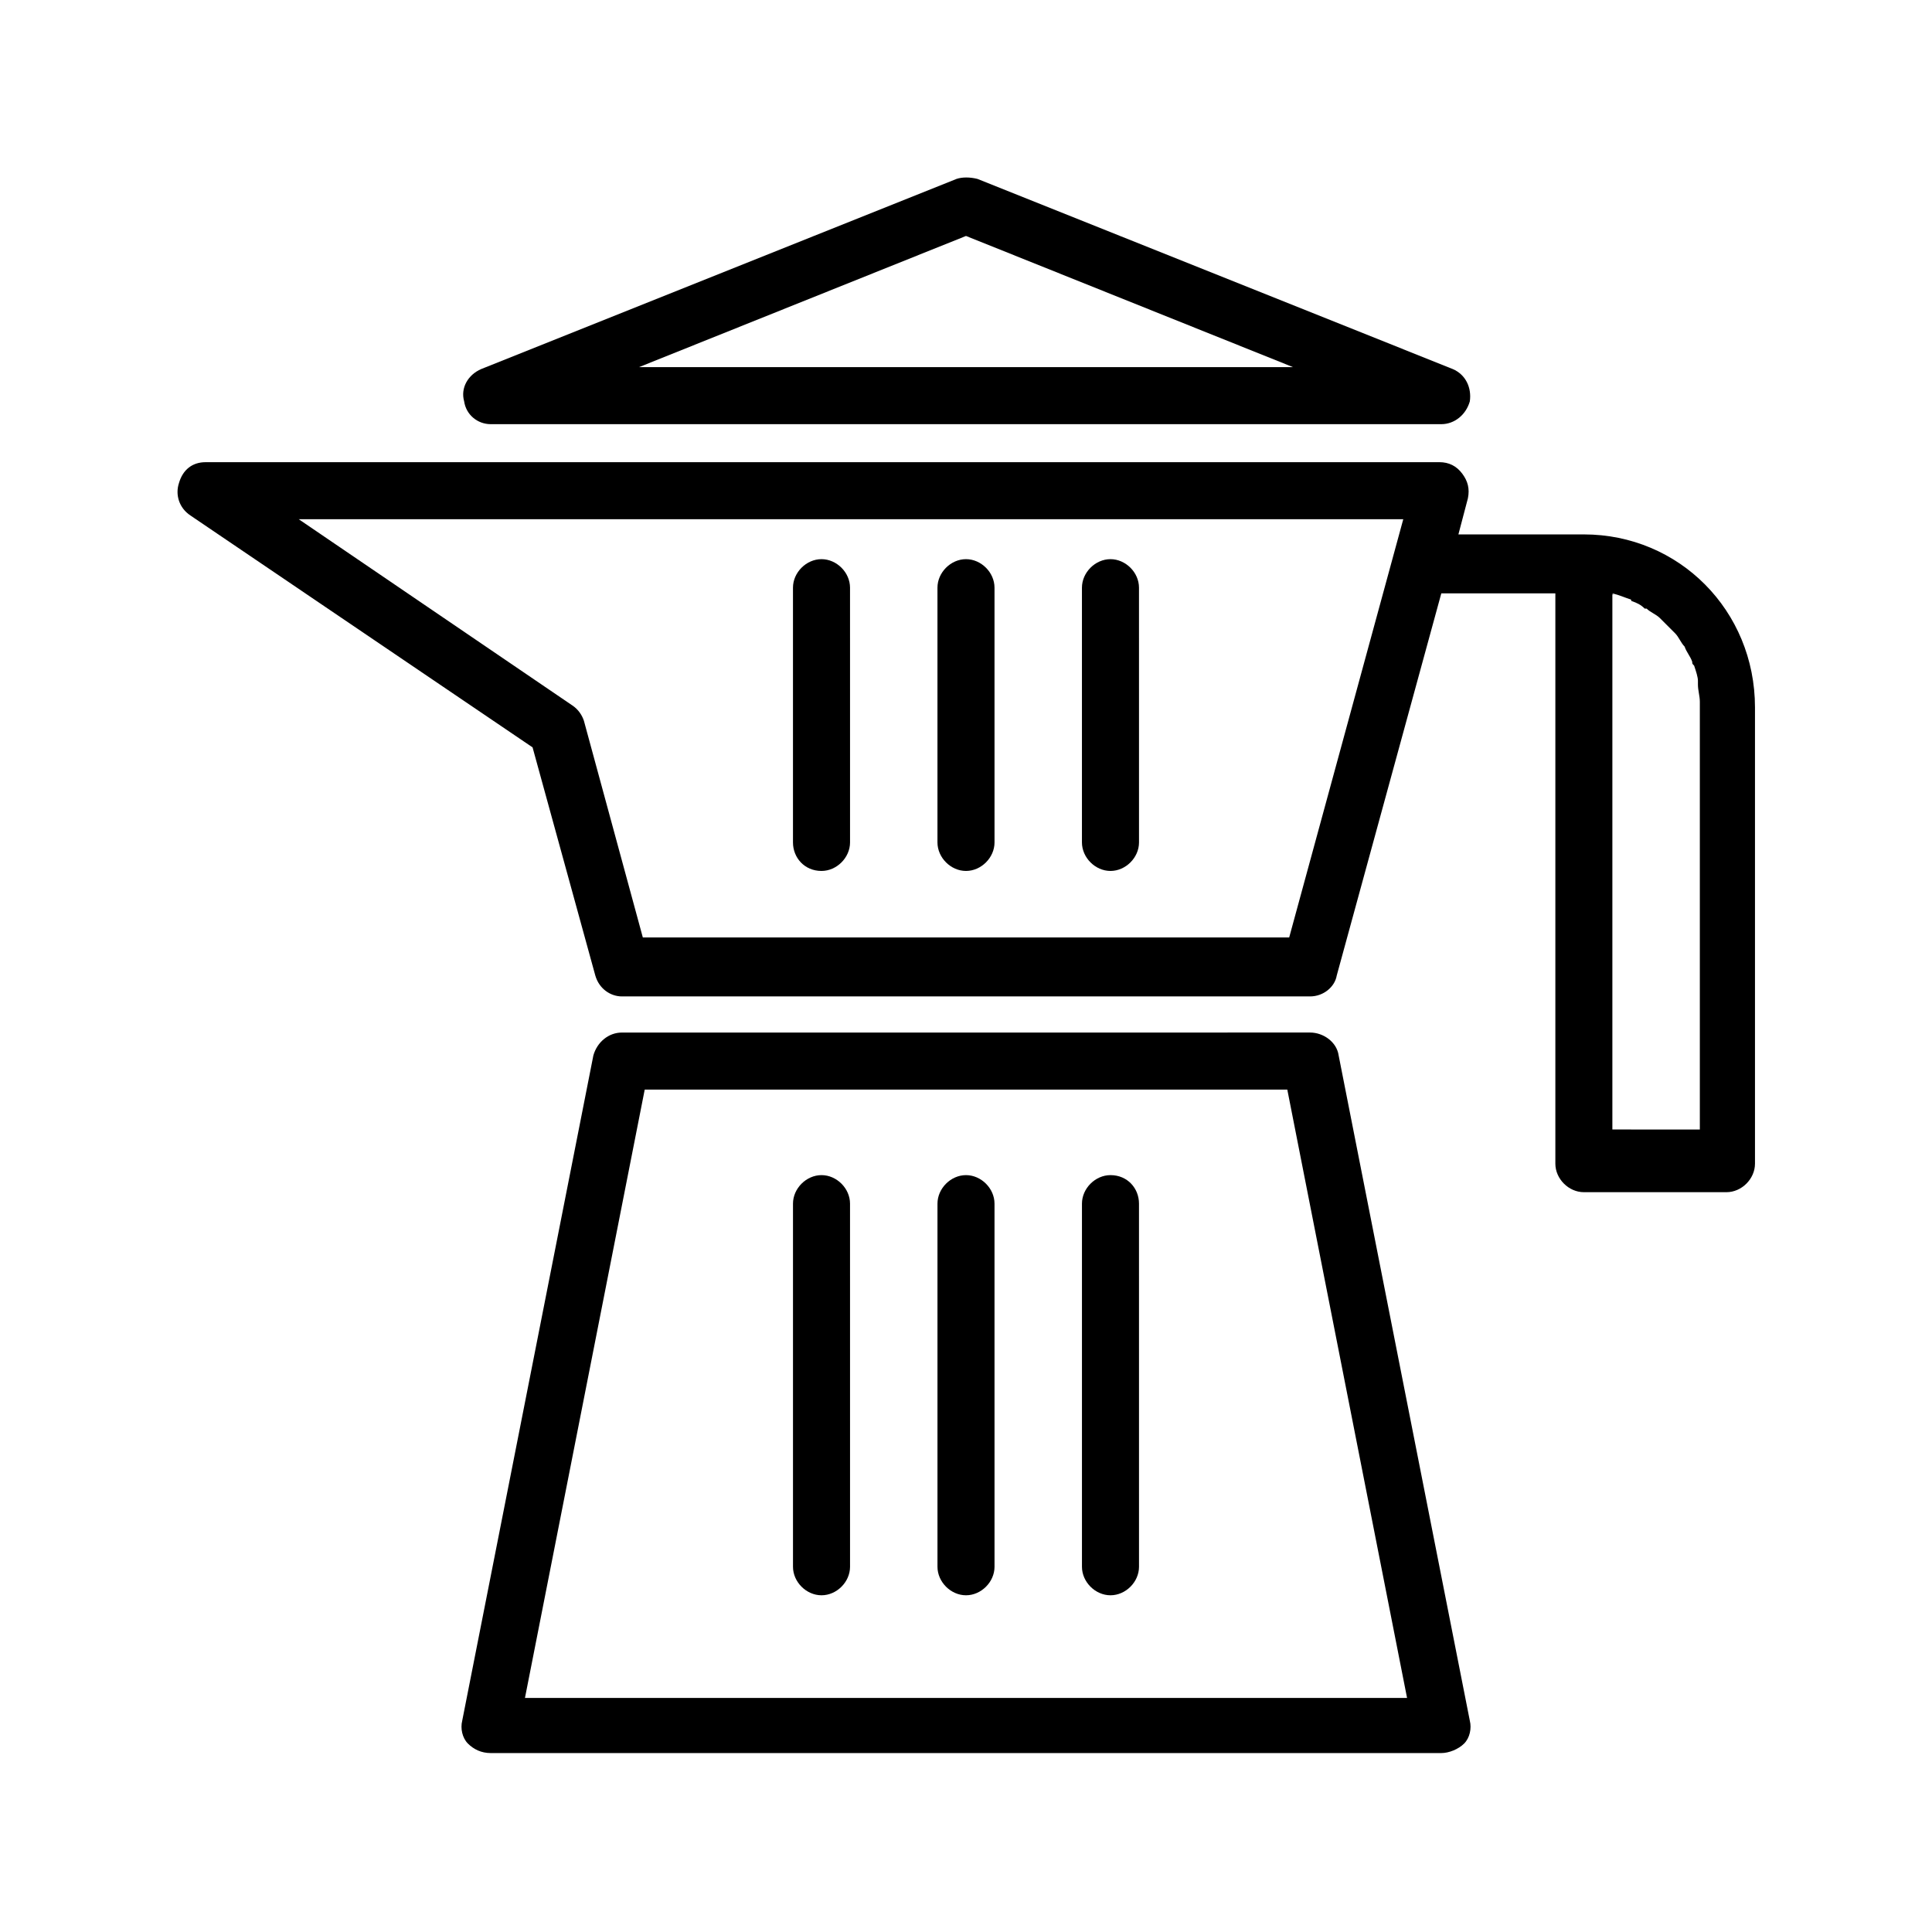 <?xml version="1.0" encoding="UTF-8"?>
<!-- Uploaded to: SVG Repo, www.svgrepo.com, Generator: SVG Repo Mixer Tools -->
<svg fill="#000000" width="800px" height="800px" version="1.1" viewBox="144 144 512 512" xmlns="http://www.w3.org/2000/svg">
 <g>
  <path d="m498.75 423.68c-0.504-3.527-4.031-6.047-7.559-6.047l-182.38 0.004c-3.527 0-6.551 2.519-7.559 6.047l-34.762 176.33c-0.504 2.016 0 4.535 1.512 6.047 1.512 1.512 3.527 2.519 6.047 2.519h251.91c2.016 0 4.535-1.008 6.047-2.519 1.512-1.512 2.016-4.031 1.512-6.047zm-215.63 170.29 31.738-161.22h170.29l31.738 161.22z"/>
  <path d="m274.05 256.41h251.91c3.527 0 6.551-2.519 7.559-6.047 0.504-3.527-1.008-7.055-4.535-8.566l-125.95-50.383c-2.016-0.504-4.031-0.504-5.543 0l-125.95 50.383c-3.527 1.512-5.543 5.039-4.535 8.566 0.504 3.527 3.527 6.047 7.055 6.047zm125.95-49.879 86.656 34.762h-173.31z"/>
  <path d="m361.71 374.81c4.031 0 7.559-3.527 7.559-7.559l-0.004-67.508c0-4.031-3.527-7.559-7.559-7.559s-7.559 3.527-7.559 7.559v67.512c0.004 4.027 3.027 7.555 7.562 7.555z"/>
  <path d="m400 374.81c4.031 0 7.559-3.527 7.559-7.559l-0.004-67.508c0-4.031-3.527-7.559-7.559-7.559s-7.559 3.527-7.559 7.559v67.512c0.004 4.027 3.531 7.555 7.562 7.555z"/>
  <path d="m438.29 374.81c4.031 0 7.559-3.527 7.559-7.559l-0.004-67.508c0-4.031-3.527-7.559-7.559-7.559s-7.559 3.527-7.559 7.559v67.512c0.004 4.027 3.531 7.555 7.562 7.555z"/>
  <path d="m361.71 455.42c-4.031 0-7.559 3.527-7.559 7.559v96.227c0 4.031 3.527 7.559 7.559 7.559s7.559-3.527 7.559-7.559l-0.004-96.227c0-4.031-3.527-7.559-7.555-7.559z"/>
  <path d="m400 455.42c-4.031 0-7.559 3.527-7.559 7.559v96.227c0 4.031 3.527 7.559 7.559 7.559s7.559-3.527 7.559-7.559l-0.004-96.227c0-4.031-3.527-7.559-7.555-7.559z"/>
  <path d="m438.29 455.42c-4.031 0-7.559 3.527-7.559 7.559v96.227c0 4.031 3.527 7.559 7.559 7.559s7.559-3.527 7.559-7.559l-0.004-96.227c0-4.031-3.019-7.559-7.555-7.559z"/>
  <path d="m563.74 285.63h-33.25l2.519-9.574c0.504-2.519 0-4.535-1.512-6.551-1.512-2.016-3.527-3.023-6.047-3.023l-326.97 0.004c-3.527 0-6.047 2.016-7.055 5.543-1.008 3.023 0 6.551 3.023 8.566l90.688 61.465 16.625 60.457c1.008 3.527 4.031 5.543 7.055 5.543h182.38c3.527 0 6.551-2.519 7.055-5.543l27.711-101.27 30.223-0.004v151.14c0 4.031 3.527 7.559 7.559 7.559h37.785c4.031 0 7.559-3.527 7.559-7.559v-120.91c-0.004-25.695-20.156-45.848-45.344-45.848zm-78.094 106.81h-171.29l-15.617-57.434c-0.504-1.512-1.512-3.023-3.023-4.031l-72.547-49.375h292.71zm85.648-91.191c0 0.504 0.504 0.504 0 0 2.016 0.504 3.023 1.008 4.535 1.512 0 0 0.504 0 0.504 0.504 1.512 0.504 2.519 1.008 3.527 2.016h0.504c1.008 1.008 2.519 1.512 3.527 2.519 0 0 0.504 0.504 0.504 0.504 1.008 1.008 2.016 2.016 3.023 3.023l0.504 0.504c1.008 1.008 1.512 2.519 2.519 3.527 0.504 1.512 1.512 2.519 2.016 4.031 0 0.504 0 0.504 0.504 1.008 0.504 1.512 1.008 3.023 1.008 4.031v1.008c0 1.512 0.504 3.023 0.504 4.535v113.36l-23.18-0.004z"/>
 </g>
</svg>